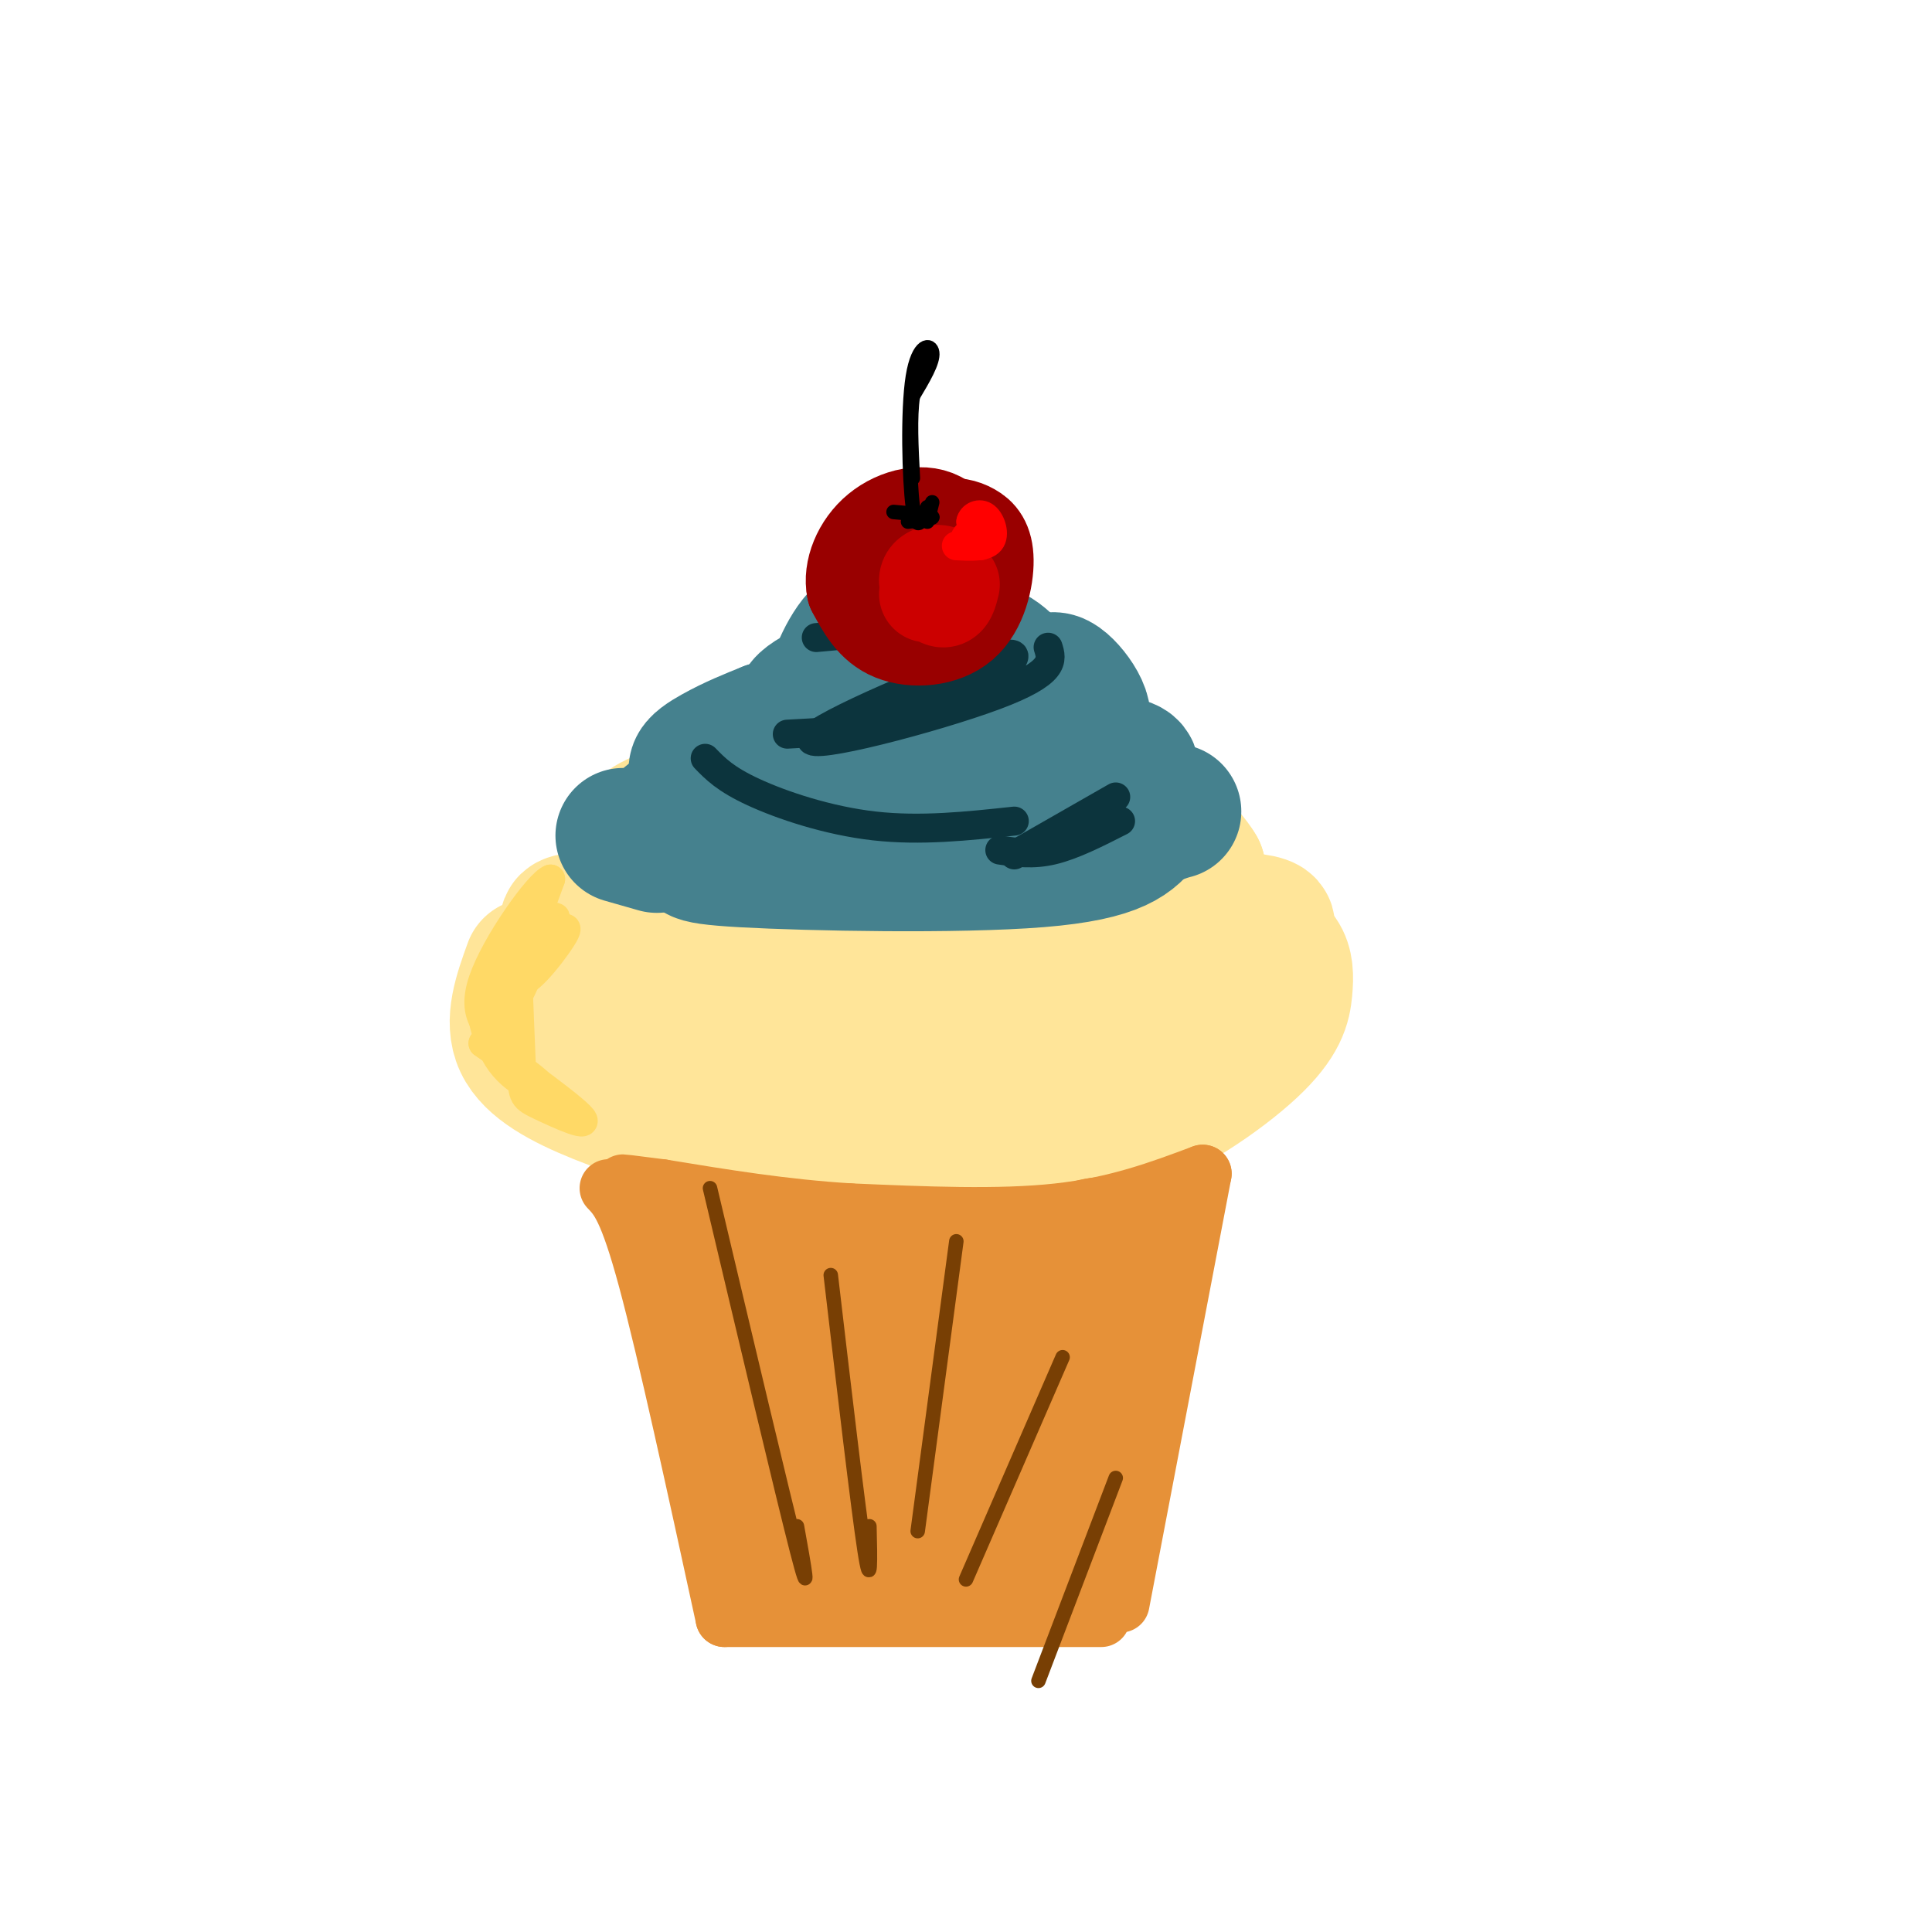 <svg viewBox='0 0 400 400' version='1.1' xmlns='http://www.w3.org/2000/svg' xmlns:xlink='http://www.w3.org/1999/xlink'><g fill='none' stroke='rgb(255,229,153)' stroke-width='28' stroke-linecap='round' stroke-linejoin='round'><path d='M110,200c-2.065,5.720 -4.131,11.440 -2,16c2.131,4.560 8.458,7.958 16,11c7.542,3.042 16.298,5.726 29,7c12.702,1.274 29.351,1.137 46,1'/><path d='M199,235c12.778,0.791 21.722,2.270 32,-1c10.278,-3.270 21.889,-11.289 28,-17c6.111,-5.711 6.722,-9.115 7,-12c0.278,-2.885 0.222,-5.253 -1,-7c-1.222,-1.747 -3.611,-2.874 -6,-4'/><path d='M259,194c2.089,-1.511 10.311,-3.289 -10,-4c-20.311,-0.711 -69.156,-0.356 -118,0'/><path d='M131,190c-20.383,0.366 -12.339,1.282 -10,4c2.339,2.718 -1.025,7.236 -2,10c-0.975,2.764 0.440,3.772 3,5c2.560,1.228 6.266,2.677 15,4c8.734,1.323 22.495,2.521 42,0c19.505,-2.521 44.752,-8.760 70,-15'/><path d='M249,198c5.010,-2.819 -17.464,-2.368 -29,1c-11.536,3.368 -12.132,9.651 -13,13c-0.868,3.349 -2.006,3.762 2,4c4.006,0.238 13.156,0.301 18,0c4.844,-0.301 5.381,-0.966 8,-4c2.619,-3.034 7.320,-8.438 7,-10c-0.320,-1.562 -5.660,0.719 -11,3'/><path d='M231,205c-6.777,2.531 -18.219,7.359 -17,7c1.219,-0.359 15.097,-5.904 22,-9c6.903,-3.096 6.829,-3.742 7,-6c0.171,-2.258 0.585,-6.129 1,-10'/><path d='M244,187c-2.365,-2.673 -8.778,-4.356 -11,-4c-2.222,0.356 -0.252,2.750 3,4c3.252,1.250 7.786,1.357 10,0c2.214,-1.357 2.107,-4.179 2,-7'/><path d='M248,180c-1.929,-3.417 -7.750,-8.458 -10,-11c-2.250,-2.542 -0.929,-2.583 -10,-2c-9.071,0.583 -28.536,1.792 -48,3'/><path d='M132,184c-1.244,-3.556 -2.489,-7.111 -1,-10c1.489,-2.889 5.711,-5.111 11,-6c5.289,-0.889 11.644,-0.444 18,0'/><path d='M160,168c12.000,0.311 33.000,1.089 40,2c7.000,0.911 0.000,1.956 -7,3'/></g>
<g fill='none' stroke='rgb(69,129,142)' stroke-width='28' stroke-linecap='round' stroke-linejoin='round'><path d='M144,164c0.000,0.000 75.000,1.000 75,1'/><path d='M219,165c14.905,-0.571 14.667,-2.500 15,-4c0.333,-1.500 1.238,-2.571 -4,-3c-5.238,-0.429 -16.619,-0.214 -28,0'/><path d='M202,158c-15.560,0.917 -40.458,3.208 -51,3c-10.542,-0.208 -6.726,-2.917 -3,-5c3.726,-2.083 7.363,-3.542 11,-5'/><path d='M159,151c9.536,-0.964 27.875,-0.875 29,-1c1.125,-0.125 -14.964,-0.464 -20,-2c-5.036,-1.536 0.982,-4.268 7,-7'/><path d='M175,141c4.905,-0.619 13.667,1.333 19,0c5.333,-1.333 7.238,-5.952 10,-6c2.762,-0.048 6.381,4.476 10,9'/><path d='M214,144c2.119,0.048 2.417,-4.333 5,-3c2.583,1.333 7.452,8.381 4,9c-3.452,0.619 -15.226,-5.190 -27,-11'/><path d='M196,139c-7.095,-4.321 -11.333,-9.625 -15,-9c-3.667,0.625 -6.762,7.179 -8,11c-1.238,3.821 -0.619,4.911 0,6'/><path d='M173,147c-0.500,1.833 -1.750,3.417 -3,5'/><path d='M151,164c-6.000,2.083 -12.000,4.167 -13,6c-1.000,1.833 3.000,3.417 7,5'/><path d='M145,175c-0.250,1.357 -4.375,2.250 9,3c13.375,0.750 44.250,1.357 61,0c16.750,-1.357 19.375,-4.679 22,-8'/><path d='M237,170c4.667,-1.667 5.333,-1.833 6,-2'/><path d='M136,175c0.000,0.000 -7.000,-2.000 -7,-2'/></g>
<g fill='none' stroke='rgb(12,52,61)' stroke-width='6' stroke-linecap='round' stroke-linejoin='round'><path d='M217,134c0.834,2.638 1.668,5.276 -11,10c-12.668,4.724 -38.839,11.534 -38,9c0.839,-2.534 28.687,-14.413 38,-17c9.313,-2.587 0.089,4.118 -7,8c-7.089,3.882 -12.045,4.941 -17,6'/><path d='M182,150c-6.000,1.333 -12.500,1.667 -19,2'/><path d='M146,157c2.089,2.156 4.178,4.311 10,7c5.822,2.689 15.378,5.911 25,7c9.622,1.089 19.311,0.044 29,-1'/><path d='M231,165c0.000,0.000 -21.000,12.000 -21,12'/><path d='M232,170c-4.917,2.500 -9.833,5.000 -14,6c-4.167,1.000 -7.583,0.500 -11,0'/><path d='M180,131c0.000,0.000 -11.000,1.000 -11,1'/></g>
<g fill='none' stroke='rgb(255,217,102)' stroke-width='6' stroke-linecap='round' stroke-linejoin='round'><path d='M100,208c7.399,-8.476 14.798,-16.952 15,-18c0.202,-1.048 -6.792,5.333 -10,11c-3.208,5.667 -2.631,10.619 -1,10c1.631,-0.619 4.315,-6.810 7,-13'/><path d='M111,198c3.048,-3.988 7.167,-7.458 6,-5c-1.167,2.458 -7.619,10.845 -9,10c-1.381,-0.845 2.310,-10.923 6,-21'/><path d='M114,182c-2.400,0.822 -11.400,13.378 -14,21c-2.600,7.622 1.200,10.311 5,13'/><path d='M105,216c-0.359,-1.204 -3.756,-10.715 -5,-11c-1.244,-0.285 -0.335,8.654 3,14c3.335,5.346 9.096,7.099 9,6c-0.096,-1.099 -6.048,-5.049 -12,-9'/><path d='M100,216c3.097,2.094 16.841,11.829 20,15c3.159,3.171 -4.265,-0.223 -8,-2c-3.735,-1.777 -3.781,-1.936 -4,-7c-0.219,-5.064 -0.609,-15.032 -1,-25'/><path d='M107,197c0.667,-4.833 2.833,-4.417 5,-4'/></g>
<g fill='none' stroke='rgb(153,0,0)' stroke-width='20' stroke-linecap='round' stroke-linejoin='round'><path d='M193,128c-3.798,0.256 -7.595,0.512 -10,-1c-2.405,-1.512 -3.417,-4.792 -3,-8c0.417,-3.208 2.262,-6.345 5,-8c2.738,-1.655 6.369,-1.827 10,-2'/><path d='M195,109c2.696,-0.252 4.435,0.118 6,1c1.565,0.882 2.956,2.278 3,6c0.044,3.722 -1.257,9.771 -5,13c-3.743,3.229 -9.926,3.637 -14,2c-4.074,-1.637 -6.037,-5.318 -8,-9'/><path d='M177,122c-0.810,-3.813 1.164,-8.847 5,-12c3.836,-3.153 9.533,-4.426 13,-2c3.467,2.426 4.705,8.550 4,12c-0.705,3.450 -3.352,4.225 -6,5'/><path d='M193,125c-1.000,0.833 -0.500,0.417 0,0'/></g>
<g fill='none' stroke='rgb(204,0,0)' stroke-width='20' stroke-linecap='round' stroke-linejoin='round'><path d='M197,121c-0.399,1.667 -0.798,3.333 -2,3c-1.202,-0.333 -3.208,-2.667 -3,-4c0.208,-1.333 2.631,-1.667 3,-1c0.369,0.667 -1.315,2.333 -3,4'/></g>
<g fill='none' stroke='rgb(255,0,0)' stroke-width='6' stroke-linecap='round' stroke-linejoin='round'><path d='M203,113c-1.881,-0.506 -3.762,-1.012 -3,-2c0.762,-0.988 4.167,-2.458 5,-2c0.833,0.458 -0.905,2.845 -2,3c-1.095,0.155 -1.548,-1.923 -2,-4'/><path d='M201,108c0.226,-1.131 1.792,-1.958 3,-1c1.208,0.958 2.060,3.702 1,5c-1.060,1.298 -4.030,1.149 -7,1'/></g>
<g fill='none' stroke='rgb(0,0,0)' stroke-width='3' stroke-linecap='round' stroke-linejoin='round'><path d='M185,106c3.750,0.333 7.500,0.667 8,1c0.500,0.333 -2.250,0.667 -5,1'/><path d='M192,108c0.000,0.000 1.000,-4.000 1,-4'/><path d='M192,105c-1.125,2.851 -2.250,5.702 -3,0c-0.750,-5.702 -1.125,-19.958 0,-27c1.125,-7.042 3.750,-6.869 4,-5c0.250,1.869 -1.875,5.435 -4,9'/><path d='M189,82c-0.667,4.333 -0.333,10.667 0,17'/></g>
<g fill='none' stroke='rgb(230,145,56)' stroke-width='12' stroke-linecap='round' stroke-linejoin='round'><path d='M126,246c2.000,2.083 4.000,4.167 8,19c4.000,14.833 10.000,42.417 16,70'/><path d='M150,335c0.000,0.000 78.000,0.000 78,0'/><path d='M232,332c0.000,0.000 17.000,-89.000 17,-89'/><path d='M249,243c-8.917,3.333 -17.833,6.667 -30,8c-12.167,1.333 -27.583,0.667 -43,0'/><path d='M176,251c-13.667,-0.833 -26.333,-2.917 -39,-5'/><path d='M137,246c-7.833,-1.000 -7.917,-1.000 -8,-1'/></g>
<g fill='none' stroke='rgb(230,145,56)' stroke-width='20' stroke-linecap='round' stroke-linejoin='round'><path d='M142,256c3.998,5.612 7.997,11.225 10,20c2.003,8.775 2.011,20.713 3,30c0.989,9.287 2.959,15.923 6,17c3.041,1.077 7.155,-3.407 9,-9c1.845,-5.593 1.423,-12.297 1,-19'/><path d='M171,295c0.018,-6.968 -0.439,-14.888 -5,-22c-4.561,-7.112 -13.228,-13.415 -11,-14c2.228,-0.585 15.351,4.547 26,6c10.649,1.453 18.825,-0.774 27,-3'/><path d='M208,262c7.067,-1.944 11.234,-5.305 15,-7c3.766,-1.695 7.129,-1.726 9,0c1.871,1.726 2.249,5.207 1,9c-1.249,3.793 -4.124,7.896 -7,12'/><path d='M226,276c-3.097,4.043 -7.340,8.152 -12,19c-4.660,10.848 -9.736,28.436 -8,24c1.736,-4.436 10.283,-30.896 11,-43c0.717,-12.104 -6.395,-9.853 -14,0c-7.605,9.853 -15.701,27.306 -17,34c-1.299,6.694 4.200,2.627 8,-1c3.800,-3.627 5.900,-6.813 8,-10'/><path d='M202,299c1.934,-5.914 2.770,-15.698 0,-20c-2.770,-4.302 -9.147,-3.121 -13,-1c-3.853,2.121 -5.183,5.184 -7,12c-1.817,6.816 -4.122,17.387 -3,20c1.122,2.613 5.671,-2.731 8,-6c2.329,-3.269 2.439,-4.461 3,-9c0.561,-4.539 1.573,-12.423 1,-17c-0.573,-4.577 -2.731,-5.848 -6,-2c-3.269,3.848 -7.648,12.814 -10,21c-2.352,8.186 -2.676,15.593 -3,23'/><path d='M172,320c0.025,4.775 1.587,5.214 3,7c1.413,1.786 2.677,4.921 11,3c8.323,-1.921 23.705,-8.896 31,-13c7.295,-4.104 6.502,-5.336 6,-10c-0.502,-4.664 -0.715,-12.761 0,-18c0.715,-5.239 2.357,-7.619 4,-10'/><path d='M227,279c0.978,5.156 1.422,23.044 0,33c-1.422,9.956 -4.711,11.978 -8,14'/><path d='M219,326c-2.167,1.500 -3.583,-1.750 -5,-5'/></g>
<g fill='none' stroke='rgb(120,63,4)' stroke-width='3' stroke-linecap='round' stroke-linejoin='round'><path d='M147,246c7.500,31.667 15.000,63.333 18,75c3.000,11.667 1.500,3.333 0,-5'/><path d='M172,264c2.833,24.167 5.667,48.333 7,57c1.333,8.667 1.167,1.833 1,-5'/><path d='M190,317c0.000,0.000 8.000,-60.000 8,-60'/><path d='M200,327c0.000,0.000 20.000,-46.000 20,-46'/><path d='M215,348c0.000,0.000 16.000,-42.000 16,-42'/></g>
</svg>